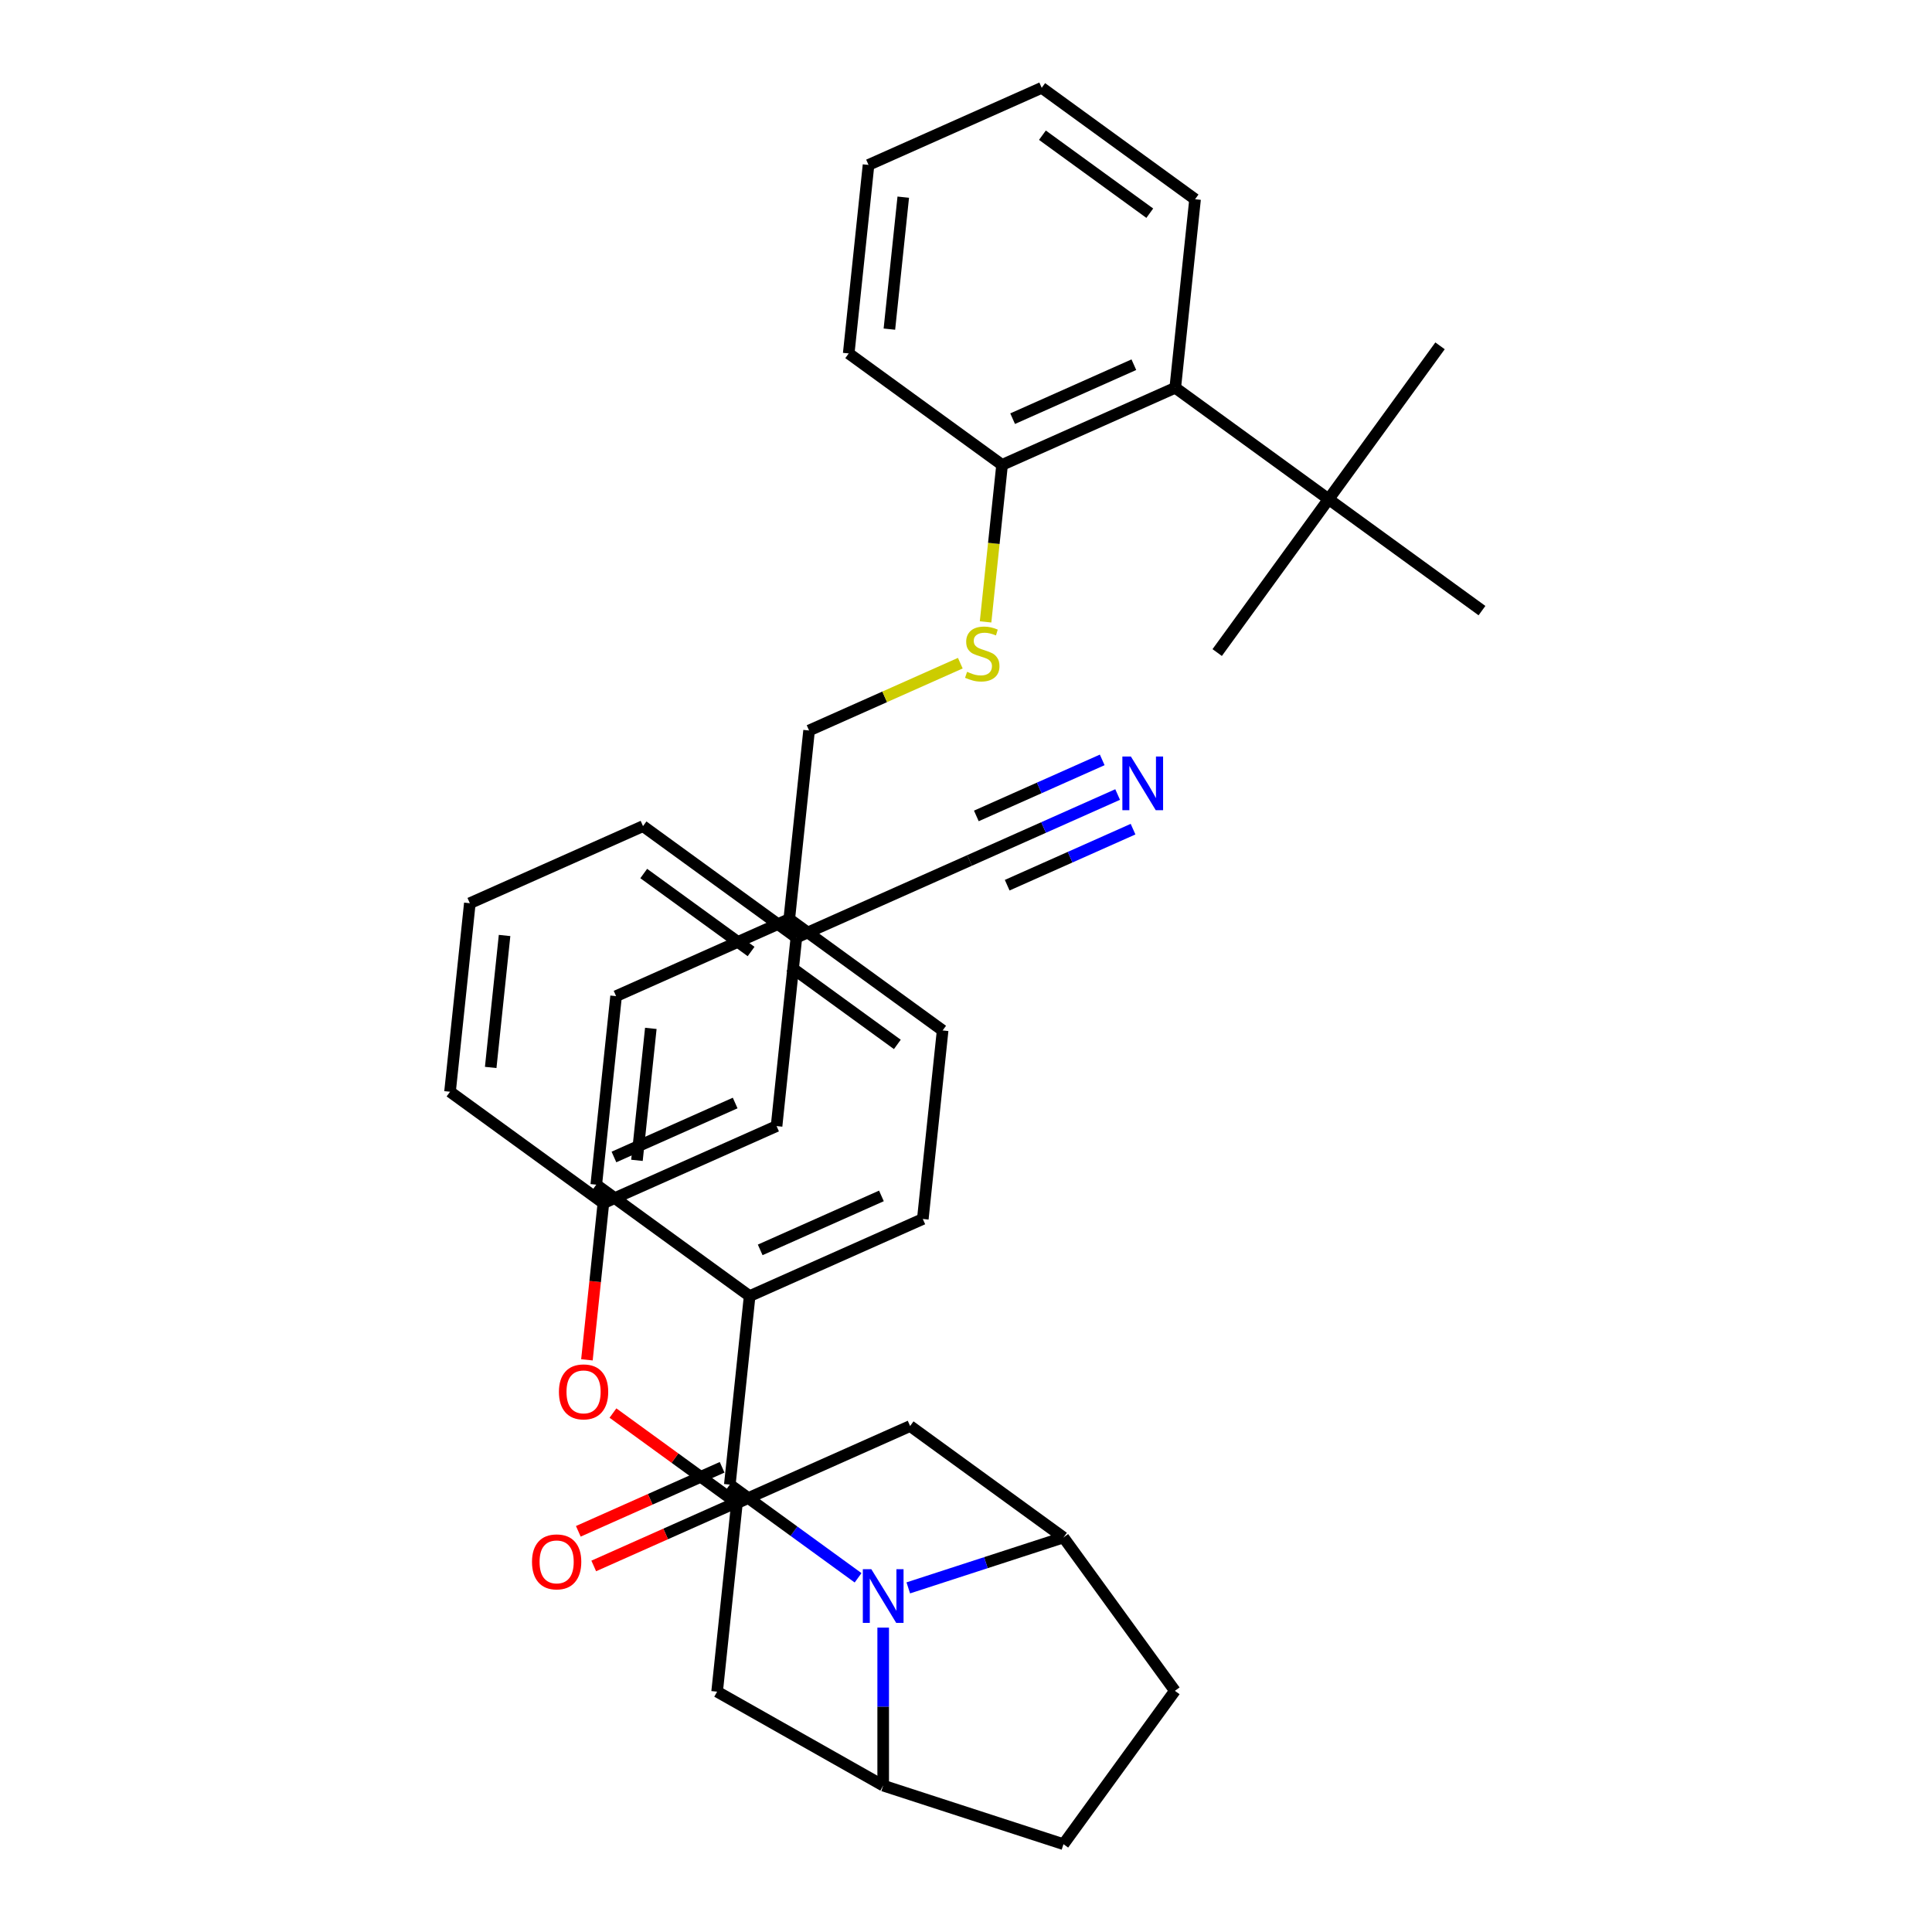 <?xml version='1.0' encoding='iso-8859-1'?>
<svg version='1.1' baseProfile='full'
              xmlns='http://www.w3.org/2000/svg'
                      xmlns:rdkit='http://www.rdkit.org/xml'
                      xmlns:xlink='http://www.w3.org/1999/xlink'
                  xml:space='preserve'
width='1000px' height='1000px' viewBox='0 0 1000 1000'>
<!-- END OF HEADER -->
<rect style='opacity:1.0;fill:#FFFFFF;stroke:none' width='1000' height='1000' x='0' y='0'> </rect>
<path class='bond-0' d='M 418.78,378.107 L 457.917,360.683' style='fill:none;fill-rule:evenodd;stroke:#000000;stroke-width:6px;stroke-linecap:butt;stroke-linejoin:miter;stroke-opacity:1' />
<path class='bond-0' d='M 457.917,360.683 L 497.054,343.258' style='fill:none;fill-rule:evenodd;stroke:#CCCC00;stroke-width:6px;stroke-linecap:butt;stroke-linejoin:miter;stroke-opacity:1' />
<path class='bond-1' d='M 418.78,378.107 L 408.524,475.689' style='fill:none;fill-rule:evenodd;stroke:#000000;stroke-width:6px;stroke-linecap:butt;stroke-linejoin:miter;stroke-opacity:1' />
<path class='bond-2' d='M 510.13,321.892 L 514.401,281.254' style='fill:none;fill-rule:evenodd;stroke:#CCCC00;stroke-width:6px;stroke-linecap:butt;stroke-linejoin:miter;stroke-opacity:1' />
<path class='bond-2' d='M 514.401,281.254 L 518.672,240.617' style='fill:none;fill-rule:evenodd;stroke:#000000;stroke-width:6px;stroke-linecap:butt;stroke-linejoin:miter;stroke-opacity:1' />
<path class='bond-3' d='M 550.452,795.786 L 608.124,875.166' style='fill:none;fill-rule:evenodd;stroke:#000000;stroke-width:6px;stroke-linecap:butt;stroke-linejoin:miter;stroke-opacity:1' />
<path class='bond-4' d='M 550.452,795.786 L 510.289,808.835' style='fill:none;fill-rule:evenodd;stroke:#000000;stroke-width:6px;stroke-linecap:butt;stroke-linejoin:miter;stroke-opacity:1' />
<path class='bond-4' d='M 510.289,808.835 L 470.126,821.885' style='fill:none;fill-rule:evenodd;stroke:#0000FF;stroke-width:6px;stroke-linecap:butt;stroke-linejoin:miter;stroke-opacity:1' />
<path class='bond-5' d='M 550.452,795.786 L 471.072,738.113' style='fill:none;fill-rule:evenodd;stroke:#000000;stroke-width:6px;stroke-linecap:butt;stroke-linejoin:miter;stroke-opacity:1' />
<path class='bond-6' d='M 608.124,875.166 L 550.452,954.545' style='fill:none;fill-rule:evenodd;stroke:#000000;stroke-width:6px;stroke-linecap:butt;stroke-linejoin:miter;stroke-opacity:1' />
<path class='bond-7' d='M 550.452,954.545 L 457.135,924.225' style='fill:none;fill-rule:evenodd;stroke:#000000;stroke-width:6px;stroke-linecap:butt;stroke-linejoin:miter;stroke-opacity:1' />
<path class='bond-8' d='M 457.135,924.225 L 457.135,883.339' style='fill:none;fill-rule:evenodd;stroke:#000000;stroke-width:6px;stroke-linecap:butt;stroke-linejoin:miter;stroke-opacity:1' />
<path class='bond-8' d='M 457.135,883.339 L 457.135,842.453' style='fill:none;fill-rule:evenodd;stroke:#0000FF;stroke-width:6px;stroke-linecap:butt;stroke-linejoin:miter;stroke-opacity:1' />
<path class='bond-9' d='M 457.135,924.225 L 371.179,875.603' style='fill:none;fill-rule:evenodd;stroke:#000000;stroke-width:6px;stroke-linecap:butt;stroke-linejoin:miter;stroke-opacity:1' />
<path class='bond-10' d='M 444.144,816.668 L 410.949,792.55' style='fill:none;fill-rule:evenodd;stroke:#0000FF;stroke-width:6px;stroke-linecap:butt;stroke-linejoin:miter;stroke-opacity:1' />
<path class='bond-10' d='M 410.949,792.55 L 377.755,768.433' style='fill:none;fill-rule:evenodd;stroke:#000000;stroke-width:6px;stroke-linecap:butt;stroke-linejoin:miter;stroke-opacity:1' />
<path class='bond-11' d='M 371.179,875.603 L 381.435,778.021' style='fill:none;fill-rule:evenodd;stroke:#000000;stroke-width:6px;stroke-linecap:butt;stroke-linejoin:miter;stroke-opacity:1' />
<path class='bond-12' d='M 471.072,738.113 L 381.435,778.021' style='fill:none;fill-rule:evenodd;stroke:#000000;stroke-width:6px;stroke-linecap:butt;stroke-linejoin:miter;stroke-opacity:1' />
<path class='bond-13' d='M 381.435,778.021 L 349.35,754.71' style='fill:none;fill-rule:evenodd;stroke:#000000;stroke-width:6px;stroke-linecap:butt;stroke-linejoin:miter;stroke-opacity:1' />
<path class='bond-13' d='M 349.35,754.71 L 317.264,731.398' style='fill:none;fill-rule:evenodd;stroke:#FF0000;stroke-width:6px;stroke-linecap:butt;stroke-linejoin:miter;stroke-opacity:1' />
<path class='bond-14' d='M 303.79,703.845 L 308.051,663.306' style='fill:none;fill-rule:evenodd;stroke:#FF0000;stroke-width:6px;stroke-linecap:butt;stroke-linejoin:miter;stroke-opacity:1' />
<path class='bond-14' d='M 308.051,663.306 L 312.312,622.767' style='fill:none;fill-rule:evenodd;stroke:#000000;stroke-width:6px;stroke-linecap:butt;stroke-linejoin:miter;stroke-opacity:1' />
<path class='bond-15' d='M 312.312,622.767 L 401.948,582.858' style='fill:none;fill-rule:evenodd;stroke:#000000;stroke-width:6px;stroke-linecap:butt;stroke-linejoin:miter;stroke-opacity:1' />
<path class='bond-15' d='M 317.776,598.854 L 380.521,570.918' style='fill:none;fill-rule:evenodd;stroke:#000000;stroke-width:6px;stroke-linecap:butt;stroke-linejoin:miter;stroke-opacity:1' />
<path class='bond-16' d='M 312.312,622.767 L 232.932,565.094' style='fill:none;fill-rule:evenodd;stroke:#000000;stroke-width:6px;stroke-linecap:butt;stroke-linejoin:miter;stroke-opacity:1' />
<path class='bond-17' d='M 401.948,582.858 L 412.204,485.277' style='fill:none;fill-rule:evenodd;stroke:#000000;stroke-width:6px;stroke-linecap:butt;stroke-linejoin:miter;stroke-opacity:1' />
<path class='bond-18' d='M 412.204,485.277 L 332.824,427.604' style='fill:none;fill-rule:evenodd;stroke:#000000;stroke-width:6px;stroke-linecap:butt;stroke-linejoin:miter;stroke-opacity:1' />
<path class='bond-18' d='M 388.763,492.502 L 333.197,452.131' style='fill:none;fill-rule:evenodd;stroke:#000000;stroke-width:6px;stroke-linecap:butt;stroke-linejoin:miter;stroke-opacity:1' />
<path class='bond-19' d='M 412.204,485.277 L 501.84,445.368' style='fill:none;fill-rule:evenodd;stroke:#000000;stroke-width:6px;stroke-linecap:butt;stroke-linejoin:miter;stroke-opacity:1' />
<path class='bond-20' d='M 332.824,427.604 L 243.188,467.513' style='fill:none;fill-rule:evenodd;stroke:#000000;stroke-width:6px;stroke-linecap:butt;stroke-linejoin:miter;stroke-opacity:1' />
<path class='bond-21' d='M 243.188,467.513 L 232.932,565.094' style='fill:none;fill-rule:evenodd;stroke:#000000;stroke-width:6px;stroke-linecap:butt;stroke-linejoin:miter;stroke-opacity:1' />
<path class='bond-21' d='M 261.166,484.201 L 253.987,552.508' style='fill:none;fill-rule:evenodd;stroke:#000000;stroke-width:6px;stroke-linecap:butt;stroke-linejoin:miter;stroke-opacity:1' />
<path class='bond-22' d='M 501.84,445.368 L 540.163,428.306' style='fill:none;fill-rule:evenodd;stroke:#000000;stroke-width:6px;stroke-linecap:butt;stroke-linejoin:miter;stroke-opacity:1' />
<path class='bond-22' d='M 540.163,428.306 L 578.485,411.244' style='fill:none;fill-rule:evenodd;stroke:#0000FF;stroke-width:6px;stroke-linecap:butt;stroke-linejoin:miter;stroke-opacity:1' />
<path class='bond-22' d='M 521.319,458.177 L 553.893,443.674' style='fill:none;fill-rule:evenodd;stroke:#000000;stroke-width:6px;stroke-linecap:butt;stroke-linejoin:miter;stroke-opacity:1' />
<path class='bond-22' d='M 553.893,443.674 L 586.467,429.171' style='fill:none;fill-rule:evenodd;stroke:#0000FF;stroke-width:6px;stroke-linecap:butt;stroke-linejoin:miter;stroke-opacity:1' />
<path class='bond-22' d='M 505.355,422.323 L 537.93,407.82' style='fill:none;fill-rule:evenodd;stroke:#000000;stroke-width:6px;stroke-linecap:butt;stroke-linejoin:miter;stroke-opacity:1' />
<path class='bond-22' d='M 537.93,407.82 L 570.504,393.317' style='fill:none;fill-rule:evenodd;stroke:#0000FF;stroke-width:6px;stroke-linecap:butt;stroke-linejoin:miter;stroke-opacity:1' />
<path class='bond-23' d='M 377.755,768.433 L 388.011,670.852' style='fill:none;fill-rule:evenodd;stroke:#000000;stroke-width:6px;stroke-linecap:butt;stroke-linejoin:miter;stroke-opacity:1' />
<path class='bond-24' d='M 373.764,759.47 L 336.55,776.038' style='fill:none;fill-rule:evenodd;stroke:#000000;stroke-width:6px;stroke-linecap:butt;stroke-linejoin:miter;stroke-opacity:1' />
<path class='bond-24' d='M 336.55,776.038 L 299.336,792.607' style='fill:none;fill-rule:evenodd;stroke:#FF0000;stroke-width:6px;stroke-linecap:butt;stroke-linejoin:miter;stroke-opacity:1' />
<path class='bond-24' d='M 381.746,777.397 L 344.532,793.965' style='fill:none;fill-rule:evenodd;stroke:#000000;stroke-width:6px;stroke-linecap:butt;stroke-linejoin:miter;stroke-opacity:1' />
<path class='bond-24' d='M 344.532,793.965 L 307.318,810.534' style='fill:none;fill-rule:evenodd;stroke:#FF0000;stroke-width:6px;stroke-linecap:butt;stroke-linejoin:miter;stroke-opacity:1' />
<path class='bond-25' d='M 388.011,670.852 L 477.647,630.943' style='fill:none;fill-rule:evenodd;stroke:#000000;stroke-width:6px;stroke-linecap:butt;stroke-linejoin:miter;stroke-opacity:1' />
<path class='bond-25' d='M 393.475,646.938 L 456.22,619.002' style='fill:none;fill-rule:evenodd;stroke:#000000;stroke-width:6px;stroke-linecap:butt;stroke-linejoin:miter;stroke-opacity:1' />
<path class='bond-26' d='M 388.011,670.852 L 308.631,613.179' style='fill:none;fill-rule:evenodd;stroke:#000000;stroke-width:6px;stroke-linecap:butt;stroke-linejoin:miter;stroke-opacity:1' />
<path class='bond-27' d='M 477.647,630.943 L 487.904,533.362' style='fill:none;fill-rule:evenodd;stroke:#000000;stroke-width:6px;stroke-linecap:butt;stroke-linejoin:miter;stroke-opacity:1' />
<path class='bond-28' d='M 487.904,533.362 L 408.524,475.689' style='fill:none;fill-rule:evenodd;stroke:#000000;stroke-width:6px;stroke-linecap:butt;stroke-linejoin:miter;stroke-opacity:1' />
<path class='bond-28' d='M 464.462,540.587 L 408.896,500.216' style='fill:none;fill-rule:evenodd;stroke:#000000;stroke-width:6px;stroke-linecap:butt;stroke-linejoin:miter;stroke-opacity:1' />
<path class='bond-29' d='M 408.524,475.689 L 318.887,515.597' style='fill:none;fill-rule:evenodd;stroke:#000000;stroke-width:6px;stroke-linecap:butt;stroke-linejoin:miter;stroke-opacity:1' />
<path class='bond-30' d='M 318.887,515.597 L 308.631,613.179' style='fill:none;fill-rule:evenodd;stroke:#000000;stroke-width:6px;stroke-linecap:butt;stroke-linejoin:miter;stroke-opacity:1' />
<path class='bond-30' d='M 336.865,532.286 L 329.686,600.593' style='fill:none;fill-rule:evenodd;stroke:#000000;stroke-width:6px;stroke-linecap:butt;stroke-linejoin:miter;stroke-opacity:1' />
<path class='bond-31' d='M 608.308,200.709 L 518.672,240.617' style='fill:none;fill-rule:evenodd;stroke:#000000;stroke-width:6px;stroke-linecap:butt;stroke-linejoin:miter;stroke-opacity:1' />
<path class='bond-31' d='M 586.881,188.768 L 524.136,216.704' style='fill:none;fill-rule:evenodd;stroke:#000000;stroke-width:6px;stroke-linecap:butt;stroke-linejoin:miter;stroke-opacity:1' />
<path class='bond-32' d='M 608.308,200.709 L 618.565,103.127' style='fill:none;fill-rule:evenodd;stroke:#000000;stroke-width:6px;stroke-linecap:butt;stroke-linejoin:miter;stroke-opacity:1' />
<path class='bond-33' d='M 608.308,200.709 L 687.688,258.382' style='fill:none;fill-rule:evenodd;stroke:#000000;stroke-width:6px;stroke-linecap:butt;stroke-linejoin:miter;stroke-opacity:1' />
<path class='bond-34' d='M 518.672,240.617 L 439.292,182.945' style='fill:none;fill-rule:evenodd;stroke:#000000;stroke-width:6px;stroke-linecap:butt;stroke-linejoin:miter;stroke-opacity:1' />
<path class='bond-35' d='M 618.565,103.127 L 539.185,45.455' style='fill:none;fill-rule:evenodd;stroke:#000000;stroke-width:6px;stroke-linecap:butt;stroke-linejoin:miter;stroke-opacity:1' />
<path class='bond-35' d='M 595.123,110.352 L 539.557,69.981' style='fill:none;fill-rule:evenodd;stroke:#000000;stroke-width:6px;stroke-linecap:butt;stroke-linejoin:miter;stroke-opacity:1' />
<path class='bond-36' d='M 687.688,258.382 L 745.361,179.002' style='fill:none;fill-rule:evenodd;stroke:#000000;stroke-width:6px;stroke-linecap:butt;stroke-linejoin:miter;stroke-opacity:1' />
<path class='bond-37' d='M 687.688,258.382 L 630.015,337.762' style='fill:none;fill-rule:evenodd;stroke:#000000;stroke-width:6px;stroke-linecap:butt;stroke-linejoin:miter;stroke-opacity:1' />
<path class='bond-38' d='M 687.688,258.382 L 767.068,316.055' style='fill:none;fill-rule:evenodd;stroke:#000000;stroke-width:6px;stroke-linecap:butt;stroke-linejoin:miter;stroke-opacity:1' />
<path class='bond-39' d='M 439.292,182.945 L 449.548,85.363' style='fill:none;fill-rule:evenodd;stroke:#000000;stroke-width:6px;stroke-linecap:butt;stroke-linejoin:miter;stroke-opacity:1' />
<path class='bond-39' d='M 460.347,170.359 L 467.526,102.052' style='fill:none;fill-rule:evenodd;stroke:#000000;stroke-width:6px;stroke-linecap:butt;stroke-linejoin:miter;stroke-opacity:1' />
<path class='bond-40' d='M 539.185,45.455 L 449.548,85.363' style='fill:none;fill-rule:evenodd;stroke:#000000;stroke-width:6px;stroke-linecap:butt;stroke-linejoin:miter;stroke-opacity:1' />
<path  class='atom-1' d='M 500.566 347.736
Q 500.88 347.854, 502.176 348.403
Q 503.471 348.953, 504.884 349.306
Q 506.336 349.62, 507.749 349.62
Q 510.378 349.62, 511.909 348.364
Q 513.44 347.069, 513.44 344.832
Q 513.44 343.301, 512.655 342.359
Q 511.909 341.417, 510.732 340.907
Q 509.554 340.397, 507.592 339.808
Q 505.119 339.062, 503.628 338.356
Q 502.176 337.649, 501.116 336.158
Q 500.095 334.667, 500.095 332.155
Q 500.095 328.662, 502.45 326.503
Q 504.844 324.344, 509.554 324.344
Q 512.772 324.344, 516.422 325.875
L 515.52 328.897
Q 512.184 327.524, 509.672 327.524
Q 506.964 327.524, 505.472 328.662
Q 503.981 329.761, 504.02 331.684
Q 504.02 333.175, 504.766 334.078
Q 505.551 334.981, 506.65 335.491
Q 507.788 336.001, 509.672 336.59
Q 512.184 337.375, 513.675 338.16
Q 515.167 338.945, 516.226 340.554
Q 517.325 342.124, 517.325 344.832
Q 517.325 348.678, 514.735 350.758
Q 512.184 352.799, 507.906 352.799
Q 505.433 352.799, 503.549 352.25
Q 501.705 351.739, 499.507 350.837
L 500.566 347.736
' fill='#CCCC00'/>
<path  class='atom-6' d='M 450.993 812.212
L 460.098 826.93
Q 461.001 828.382, 462.453 831.012
Q 463.905 833.642, 463.984 833.799
L 463.984 812.212
L 467.673 812.212
L 467.673 840
L 463.866 840
L 454.093 823.908
Q 452.955 822.024, 451.738 819.866
Q 450.561 817.707, 450.208 817.04
L 450.208 840
L 446.597 840
L 446.597 812.212
L 450.993 812.212
' fill='#0000FF'/>
<path  class='atom-10' d='M 289.3 720.427
Q 289.3 713.755, 292.597 710.026
Q 295.894 706.298, 302.056 706.298
Q 308.217 706.298, 311.514 710.026
Q 314.811 713.755, 314.811 720.427
Q 314.811 727.178, 311.475 731.024
Q 308.139 734.831, 302.056 734.831
Q 295.933 734.831, 292.597 731.024
Q 289.3 727.217, 289.3 720.427
M 302.056 731.691
Q 306.294 731.691, 308.571 728.865
Q 310.886 726, 310.886 720.427
Q 310.886 714.972, 308.571 712.224
Q 306.294 709.438, 302.056 709.438
Q 297.817 709.438, 295.501 712.185
Q 293.225 714.932, 293.225 720.427
Q 293.225 726.039, 295.501 728.865
Q 297.817 731.691, 302.056 731.691
' fill='#FF0000'/>
<path  class='atom-18' d='M 585.334 391.566
L 594.44 406.284
Q 595.342 407.736, 596.794 410.366
Q 598.247 412.995, 598.325 413.152
L 598.325 391.566
L 602.014 391.566
L 602.014 419.354
L 598.207 419.354
L 588.435 403.262
Q 587.297 401.378, 586.08 399.22
Q 584.902 397.061, 584.549 396.394
L 584.549 419.354
L 580.938 419.354
L 580.938 391.566
L 585.334 391.566
' fill='#0000FF'/>
<path  class='atom-21' d='M 275.363 808.42
Q 275.363 801.748, 278.66 798.02
Q 281.957 794.291, 288.119 794.291
Q 294.281 794.291, 297.577 798.02
Q 300.874 801.748, 300.874 808.42
Q 300.874 815.171, 297.538 819.017
Q 294.202 822.824, 288.119 822.824
Q 281.996 822.824, 278.66 819.017
Q 275.363 815.21, 275.363 808.42
M 288.119 819.684
Q 292.358 819.684, 294.634 816.859
Q 296.95 813.993, 296.95 808.42
Q 296.95 802.965, 294.634 800.218
Q 292.358 797.431, 288.119 797.431
Q 283.88 797.431, 281.564 800.178
Q 279.288 802.926, 279.288 808.42
Q 279.288 814.033, 281.564 816.859
Q 283.88 819.684, 288.119 819.684
' fill='#FF0000'/>
</svg>
